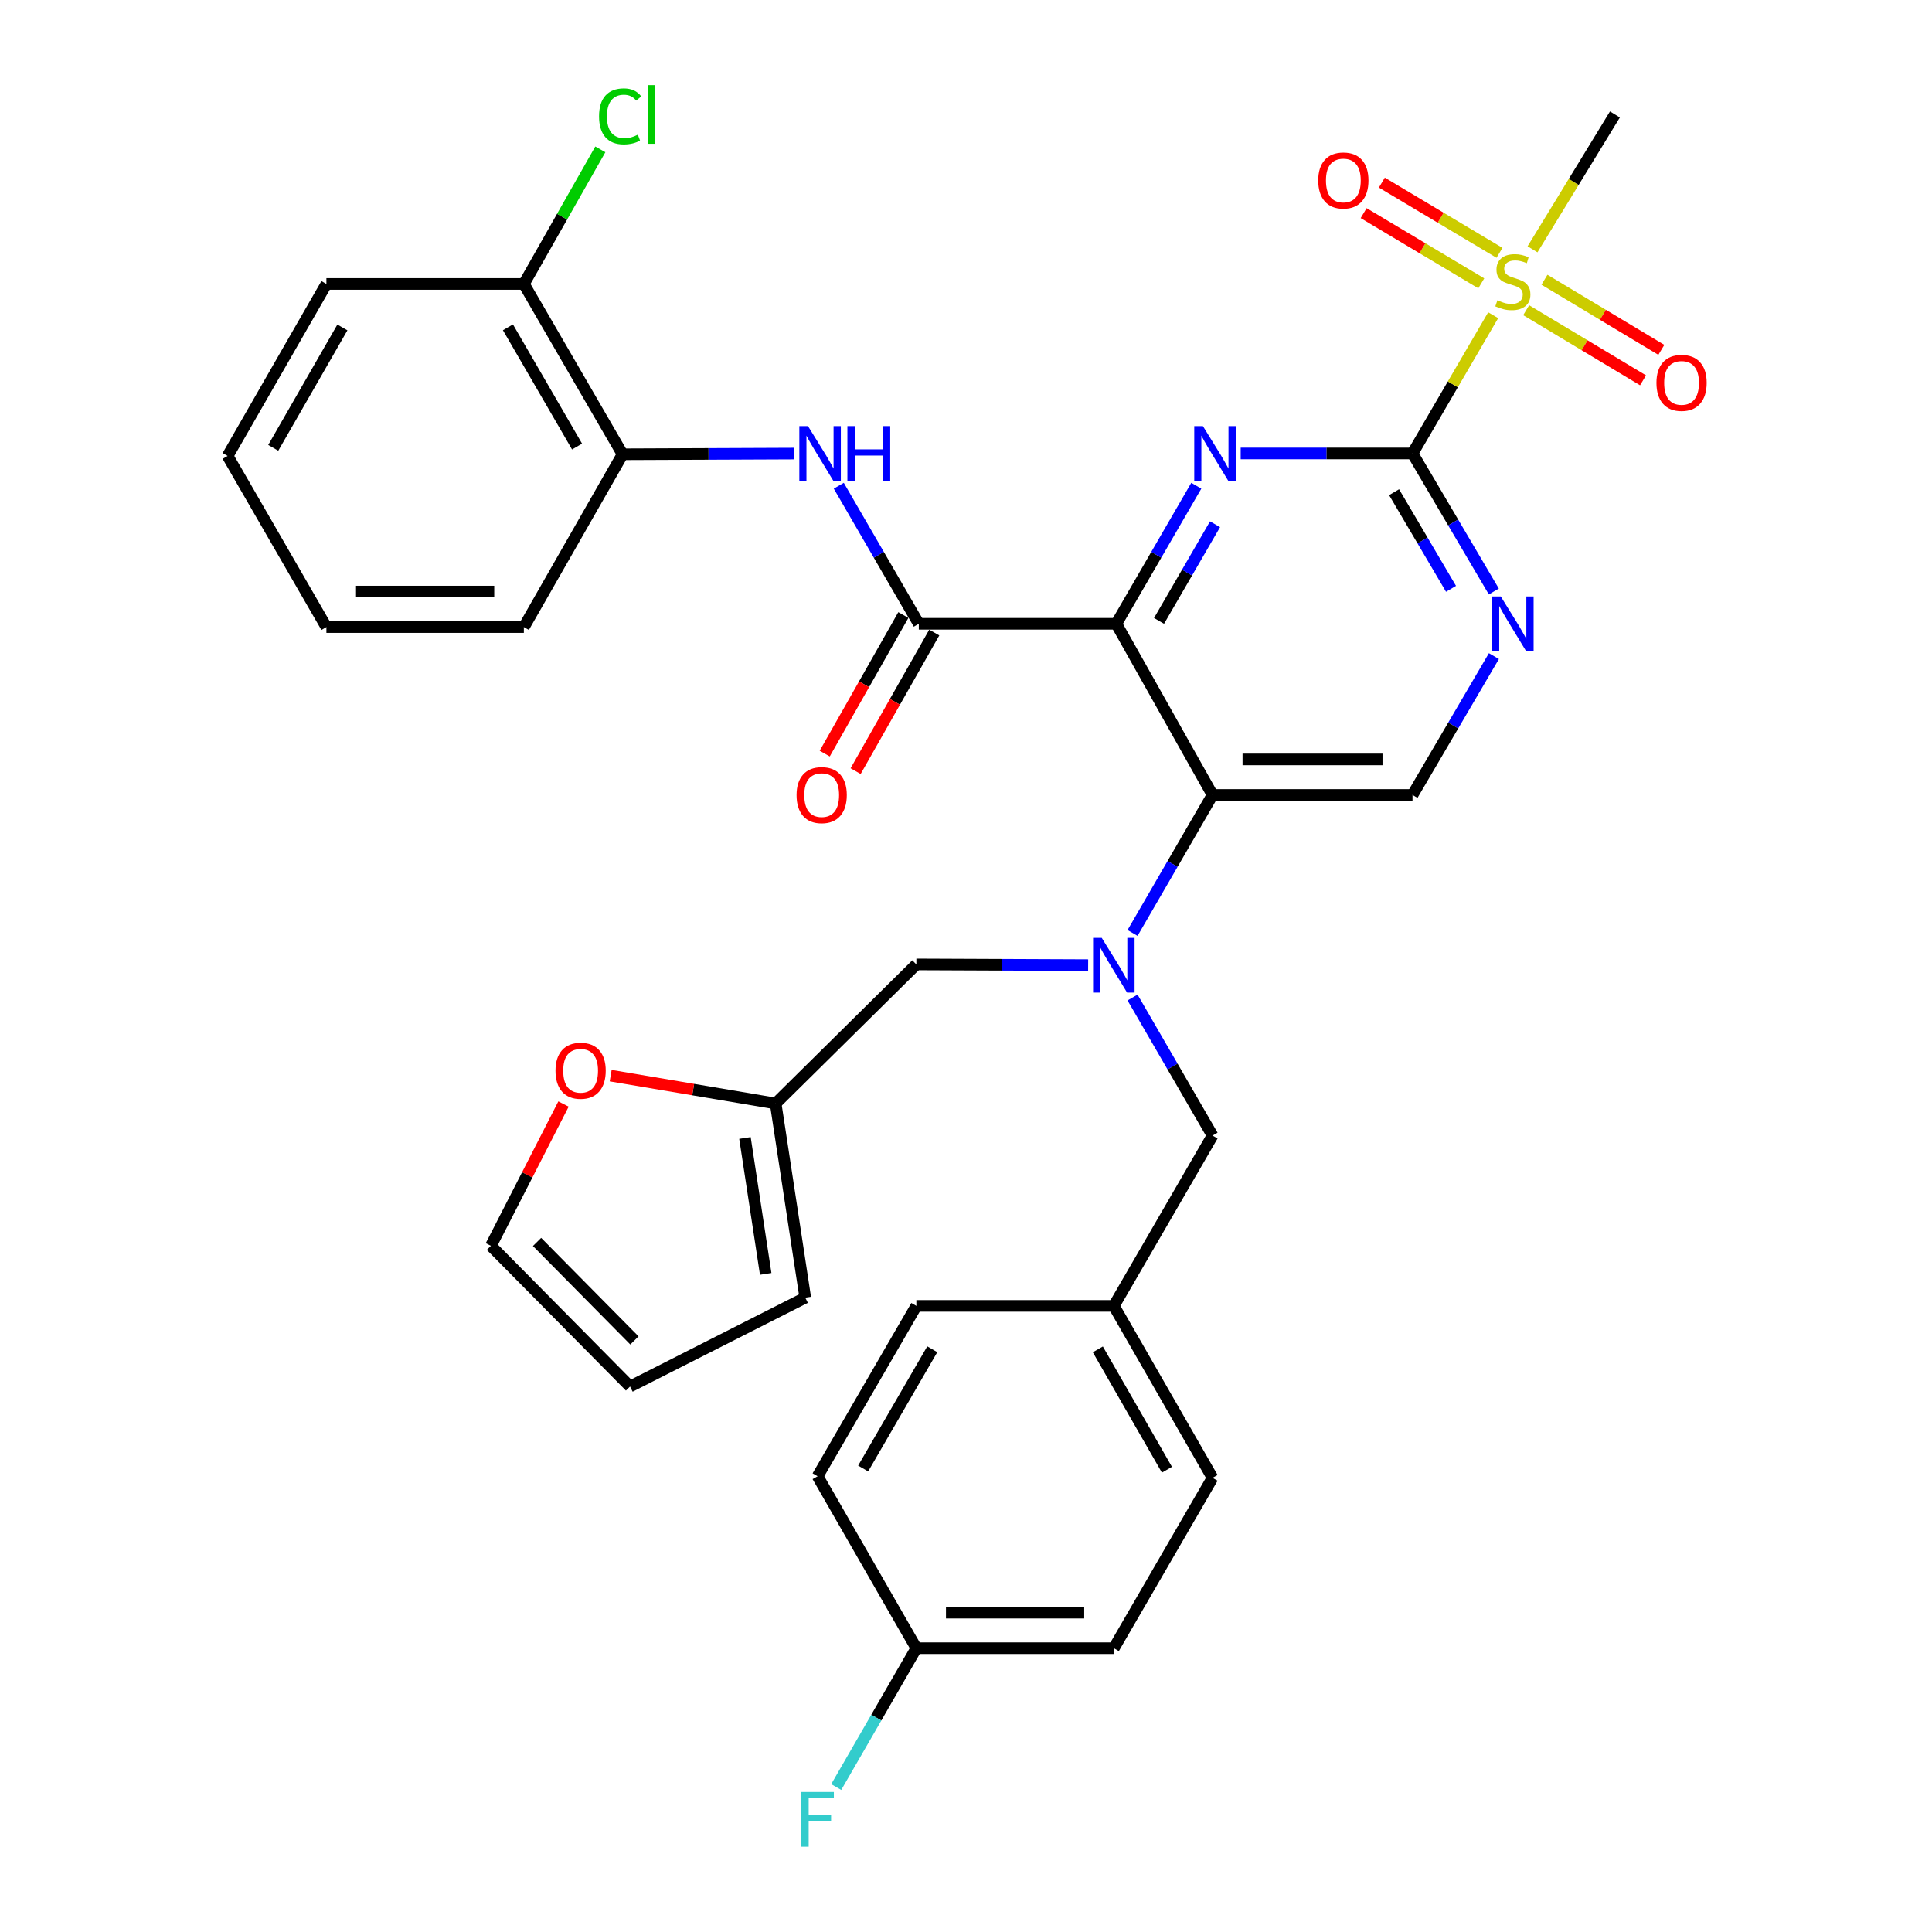 <?xml version='1.0' encoding='iso-8859-1'?>
<svg version='1.1' baseProfile='full'
              xmlns='http://www.w3.org/2000/svg'
                      xmlns:rdkit='http://www.rdkit.org/xml'
                      xmlns:xlink='http://www.w3.org/1999/xlink'
                  xml:space='preserve'
width='1000px' height='1000px' viewBox='0 0 1000 1000'>
<!-- END OF HEADER -->
<rect style='opacity:1.0;fill:#FFFFFF;stroke:none' width='1000' height='1000' x='0' y='0'> </rect>
<path class='bond-0' d='M 577.794,322.872 L 598.498,287.144' style='fill:none;fill-rule:evenodd;stroke:#000000;stroke-width:6px;stroke-linecap:butt;stroke-linejoin:miter;stroke-opacity:1' />
<path class='bond-0' d='M 598.498,287.144 L 619.201,251.417' style='fill:none;fill-rule:evenodd;stroke:#0000FF;stroke-width:6px;stroke-linecap:butt;stroke-linejoin:miter;stroke-opacity:1' />
<path class='bond-0' d='M 599.915,321.373 L 614.408,296.364' style='fill:none;fill-rule:evenodd;stroke:#000000;stroke-width:6px;stroke-linecap:butt;stroke-linejoin:miter;stroke-opacity:1' />
<path class='bond-0' d='M 614.408,296.364 L 628.9,271.355' style='fill:none;fill-rule:evenodd;stroke:#0000FF;stroke-width:6px;stroke-linecap:butt;stroke-linejoin:miter;stroke-opacity:1' />
<path class='bond-3' d='M 577.794,322.872 L 627.616,411.463' style='fill:none;fill-rule:evenodd;stroke:#000000;stroke-width:6px;stroke-linecap:butt;stroke-linejoin:miter;stroke-opacity:1' />
<path class='bond-4' d='M 577.794,322.872 L 475.575,322.872' style='fill:none;fill-rule:evenodd;stroke:#000000;stroke-width:6px;stroke-linecap:butt;stroke-linejoin:miter;stroke-opacity:1' />
<path class='bond-1' d='M 642.179,234.71 L 686.646,234.71' style='fill:none;fill-rule:evenodd;stroke:#0000FF;stroke-width:6px;stroke-linecap:butt;stroke-linejoin:miter;stroke-opacity:1' />
<path class='bond-1' d='M 686.646,234.71 L 731.113,234.71' style='fill:none;fill-rule:evenodd;stroke:#000000;stroke-width:6px;stroke-linecap:butt;stroke-linejoin:miter;stroke-opacity:1' />
<path class='bond-2' d='M 731.113,234.71 L 751.988,198.933' style='fill:none;fill-rule:evenodd;stroke:#000000;stroke-width:6px;stroke-linecap:butt;stroke-linejoin:miter;stroke-opacity:1' />
<path class='bond-2' d='M 751.988,198.933 L 772.864,163.156' style='fill:none;fill-rule:evenodd;stroke:#CCCC00;stroke-width:6px;stroke-linecap:butt;stroke-linejoin:miter;stroke-opacity:1' />
<path class='bond-34' d='M 731.113,234.71 L 752.157,270.432' style='fill:none;fill-rule:evenodd;stroke:#000000;stroke-width:6px;stroke-linecap:butt;stroke-linejoin:miter;stroke-opacity:1' />
<path class='bond-34' d='M 752.157,270.432 L 773.201,306.154' style='fill:none;fill-rule:evenodd;stroke:#0000FF;stroke-width:6px;stroke-linecap:butt;stroke-linejoin:miter;stroke-opacity:1' />
<path class='bond-34' d='M 721.582,254.76 L 736.313,279.765' style='fill:none;fill-rule:evenodd;stroke:#000000;stroke-width:6px;stroke-linecap:butt;stroke-linejoin:miter;stroke-opacity:1' />
<path class='bond-34' d='M 736.313,279.765 L 751.044,304.771' style='fill:none;fill-rule:evenodd;stroke:#0000FF;stroke-width:6px;stroke-linecap:butt;stroke-linejoin:miter;stroke-opacity:1' />
<path class='bond-12' d='M 776.128,130.86 L 745.686,112.69' style='fill:none;fill-rule:evenodd;stroke:#CCCC00;stroke-width:6px;stroke-linecap:butt;stroke-linejoin:miter;stroke-opacity:1' />
<path class='bond-12' d='M 745.686,112.69 L 715.244,94.52' style='fill:none;fill-rule:evenodd;stroke:#FF0000;stroke-width:6px;stroke-linecap:butt;stroke-linejoin:miter;stroke-opacity:1' />
<path class='bond-12' d='M 766.703,146.65 L 736.261,128.48' style='fill:none;fill-rule:evenodd;stroke:#CCCC00;stroke-width:6px;stroke-linecap:butt;stroke-linejoin:miter;stroke-opacity:1' />
<path class='bond-12' d='M 736.261,128.48 L 705.82,110.31' style='fill:none;fill-rule:evenodd;stroke:#FF0000;stroke-width:6px;stroke-linecap:butt;stroke-linejoin:miter;stroke-opacity:1' />
<path class='bond-13' d='M 789.945,160.559 L 820.191,178.707' style='fill:none;fill-rule:evenodd;stroke:#CCCC00;stroke-width:6px;stroke-linecap:butt;stroke-linejoin:miter;stroke-opacity:1' />
<path class='bond-13' d='M 820.191,178.707 L 850.437,196.855' style='fill:none;fill-rule:evenodd;stroke:#FF0000;stroke-width:6px;stroke-linecap:butt;stroke-linejoin:miter;stroke-opacity:1' />
<path class='bond-13' d='M 799.406,144.791 L 829.652,162.939' style='fill:none;fill-rule:evenodd;stroke:#CCCC00;stroke-width:6px;stroke-linecap:butt;stroke-linejoin:miter;stroke-opacity:1' />
<path class='bond-13' d='M 829.652,162.939 L 859.898,181.088' style='fill:none;fill-rule:evenodd;stroke:#FF0000;stroke-width:6px;stroke-linecap:butt;stroke-linejoin:miter;stroke-opacity:1' />
<path class='bond-22' d='M 793.225,129.046 L 814.55,94.145' style='fill:none;fill-rule:evenodd;stroke:#CCCC00;stroke-width:6px;stroke-linecap:butt;stroke-linejoin:miter;stroke-opacity:1' />
<path class='bond-22' d='M 814.55,94.145 L 835.876,59.243' style='fill:none;fill-rule:evenodd;stroke:#000000;stroke-width:6px;stroke-linecap:butt;stroke-linejoin:miter;stroke-opacity:1' />
<path class='bond-5' d='M 627.616,411.463 L 606.909,447.181' style='fill:none;fill-rule:evenodd;stroke:#000000;stroke-width:6px;stroke-linecap:butt;stroke-linejoin:miter;stroke-opacity:1' />
<path class='bond-5' d='M 606.909,447.181 L 586.203,482.898' style='fill:none;fill-rule:evenodd;stroke:#0000FF;stroke-width:6px;stroke-linecap:butt;stroke-linejoin:miter;stroke-opacity:1' />
<path class='bond-8' d='M 627.616,411.463 L 731.113,411.463' style='fill:none;fill-rule:evenodd;stroke:#000000;stroke-width:6px;stroke-linecap:butt;stroke-linejoin:miter;stroke-opacity:1' />
<path class='bond-8' d='M 643.141,393.075 L 715.588,393.075' style='fill:none;fill-rule:evenodd;stroke:#000000;stroke-width:6px;stroke-linecap:butt;stroke-linejoin:miter;stroke-opacity:1' />
<path class='bond-7' d='M 475.575,322.872 L 454.867,287.144' style='fill:none;fill-rule:evenodd;stroke:#000000;stroke-width:6px;stroke-linecap:butt;stroke-linejoin:miter;stroke-opacity:1' />
<path class='bond-7' d='M 454.867,287.144 L 434.159,251.417' style='fill:none;fill-rule:evenodd;stroke:#0000FF;stroke-width:6px;stroke-linecap:butt;stroke-linejoin:miter;stroke-opacity:1' />
<path class='bond-16' d='M 467.578,318.334 L 447.228,354.197' style='fill:none;fill-rule:evenodd;stroke:#000000;stroke-width:6px;stroke-linecap:butt;stroke-linejoin:miter;stroke-opacity:1' />
<path class='bond-16' d='M 447.228,354.197 L 426.877,390.059' style='fill:none;fill-rule:evenodd;stroke:#FF0000;stroke-width:6px;stroke-linecap:butt;stroke-linejoin:miter;stroke-opacity:1' />
<path class='bond-16' d='M 483.571,327.41 L 463.221,363.272' style='fill:none;fill-rule:evenodd;stroke:#000000;stroke-width:6px;stroke-linecap:butt;stroke-linejoin:miter;stroke-opacity:1' />
<path class='bond-16' d='M 463.221,363.272 L 442.87,399.134' style='fill:none;fill-rule:evenodd;stroke:#FF0000;stroke-width:6px;stroke-linecap:butt;stroke-linejoin:miter;stroke-opacity:1' />
<path class='bond-11' d='M 563.222,499.549 L 518.765,499.363' style='fill:none;fill-rule:evenodd;stroke:#0000FF;stroke-width:6px;stroke-linecap:butt;stroke-linejoin:miter;stroke-opacity:1' />
<path class='bond-11' d='M 518.765,499.363 L 474.308,499.176' style='fill:none;fill-rule:evenodd;stroke:#000000;stroke-width:6px;stroke-linecap:butt;stroke-linejoin:miter;stroke-opacity:1' />
<path class='bond-14' d='M 586.201,516.313 L 606.908,552.04' style='fill:none;fill-rule:evenodd;stroke:#0000FF;stroke-width:6px;stroke-linecap:butt;stroke-linejoin:miter;stroke-opacity:1' />
<path class='bond-14' d='M 606.908,552.04 L 627.616,587.767' style='fill:none;fill-rule:evenodd;stroke:#000000;stroke-width:6px;stroke-linecap:butt;stroke-linejoin:miter;stroke-opacity:1' />
<path class='bond-6' d='M 773.243,339.599 L 752.178,375.531' style='fill:none;fill-rule:evenodd;stroke:#0000FF;stroke-width:6px;stroke-linecap:butt;stroke-linejoin:miter;stroke-opacity:1' />
<path class='bond-6' d='M 752.178,375.531 L 731.113,411.463' style='fill:none;fill-rule:evenodd;stroke:#000000;stroke-width:6px;stroke-linecap:butt;stroke-linejoin:miter;stroke-opacity:1' />
<path class='bond-9' d='M 411.18,234.765 L 366.718,234.952' style='fill:none;fill-rule:evenodd;stroke:#0000FF;stroke-width:6px;stroke-linecap:butt;stroke-linejoin:miter;stroke-opacity:1' />
<path class='bond-9' d='M 366.718,234.952 L 322.256,235.139' style='fill:none;fill-rule:evenodd;stroke:#000000;stroke-width:6px;stroke-linecap:butt;stroke-linejoin:miter;stroke-opacity:1' />
<path class='bond-18' d='M 322.256,235.139 L 271.146,146.976' style='fill:none;fill-rule:evenodd;stroke:#000000;stroke-width:6px;stroke-linecap:butt;stroke-linejoin:miter;stroke-opacity:1' />
<path class='bond-18' d='M 298.681,231.137 L 262.904,169.423' style='fill:none;fill-rule:evenodd;stroke:#000000;stroke-width:6px;stroke-linecap:butt;stroke-linejoin:miter;stroke-opacity:1' />
<path class='bond-30' d='M 322.256,235.139 L 271.146,324.578' style='fill:none;fill-rule:evenodd;stroke:#000000;stroke-width:6px;stroke-linecap:butt;stroke-linejoin:miter;stroke-opacity:1' />
<path class='bond-10' d='M 401.469,571.167 L 474.308,499.176' style='fill:none;fill-rule:evenodd;stroke:#000000;stroke-width:6px;stroke-linecap:butt;stroke-linejoin:miter;stroke-opacity:1' />
<path class='bond-15' d='M 401.469,571.167 L 358.778,563.96' style='fill:none;fill-rule:evenodd;stroke:#000000;stroke-width:6px;stroke-linecap:butt;stroke-linejoin:miter;stroke-opacity:1' />
<path class='bond-15' d='M 358.778,563.96 L 316.086,556.753' style='fill:none;fill-rule:evenodd;stroke:#FF0000;stroke-width:6px;stroke-linecap:butt;stroke-linejoin:miter;stroke-opacity:1' />
<path class='bond-17' d='M 401.469,571.167 L 416.803,671.67' style='fill:none;fill-rule:evenodd;stroke:#000000;stroke-width:6px;stroke-linecap:butt;stroke-linejoin:miter;stroke-opacity:1' />
<path class='bond-17' d='M 385.591,589.016 L 396.325,659.368' style='fill:none;fill-rule:evenodd;stroke:#000000;stroke-width:6px;stroke-linecap:butt;stroke-linejoin:miter;stroke-opacity:1' />
<path class='bond-21' d='M 627.616,587.767 L 576.517,675.93' style='fill:none;fill-rule:evenodd;stroke:#000000;stroke-width:6px;stroke-linecap:butt;stroke-linejoin:miter;stroke-opacity:1' />
<path class='bond-19' d='M 291.668,571.434 L 272.882,608.134' style='fill:none;fill-rule:evenodd;stroke:#FF0000;stroke-width:6px;stroke-linecap:butt;stroke-linejoin:miter;stroke-opacity:1' />
<path class='bond-19' d='M 272.882,608.134 L 254.096,644.833' style='fill:none;fill-rule:evenodd;stroke:#000000;stroke-width:6px;stroke-linecap:butt;stroke-linejoin:miter;stroke-opacity:1' />
<path class='bond-20' d='M 416.803,671.67 L 326.107,717.661' style='fill:none;fill-rule:evenodd;stroke:#000000;stroke-width:6px;stroke-linecap:butt;stroke-linejoin:miter;stroke-opacity:1' />
<path class='bond-24' d='M 271.146,146.976 L 290.937,112.141' style='fill:none;fill-rule:evenodd;stroke:#000000;stroke-width:6px;stroke-linecap:butt;stroke-linejoin:miter;stroke-opacity:1' />
<path class='bond-24' d='M 290.937,112.141 L 310.728,77.306' style='fill:none;fill-rule:evenodd;stroke:#00CC00;stroke-width:6px;stroke-linecap:butt;stroke-linejoin:miter;stroke-opacity:1' />
<path class='bond-31' d='M 271.146,146.976 L 168.947,146.976' style='fill:none;fill-rule:evenodd;stroke:#000000;stroke-width:6px;stroke-linecap:butt;stroke-linejoin:miter;stroke-opacity:1' />
<path class='bond-37' d='M 254.096,644.833 L 326.107,717.661' style='fill:none;fill-rule:evenodd;stroke:#000000;stroke-width:6px;stroke-linecap:butt;stroke-linejoin:miter;stroke-opacity:1' />
<path class='bond-37' d='M 277.974,642.828 L 328.381,693.808' style='fill:none;fill-rule:evenodd;stroke:#000000;stroke-width:6px;stroke-linecap:butt;stroke-linejoin:miter;stroke-opacity:1' />
<path class='bond-26' d='M 576.517,675.93 L 474.308,675.93' style='fill:none;fill-rule:evenodd;stroke:#000000;stroke-width:6px;stroke-linecap:butt;stroke-linejoin:miter;stroke-opacity:1' />
<path class='bond-27' d='M 576.517,675.93 L 627.616,764.93' style='fill:none;fill-rule:evenodd;stroke:#000000;stroke-width:6px;stroke-linecap:butt;stroke-linejoin:miter;stroke-opacity:1' />
<path class='bond-27' d='M 568.235,698.436 L 604.004,760.736' style='fill:none;fill-rule:evenodd;stroke:#000000;stroke-width:6px;stroke-linecap:butt;stroke-linejoin:miter;stroke-opacity:1' />
<path class='bond-23' d='M 474.308,853.102 L 576.517,853.102' style='fill:none;fill-rule:evenodd;stroke:#000000;stroke-width:6px;stroke-linecap:butt;stroke-linejoin:miter;stroke-opacity:1' />
<path class='bond-23' d='M 489.639,834.714 L 561.186,834.714' style='fill:none;fill-rule:evenodd;stroke:#000000;stroke-width:6px;stroke-linecap:butt;stroke-linejoin:miter;stroke-opacity:1' />
<path class='bond-25' d='M 474.308,853.102 L 453.572,889.034' style='fill:none;fill-rule:evenodd;stroke:#000000;stroke-width:6px;stroke-linecap:butt;stroke-linejoin:miter;stroke-opacity:1' />
<path class='bond-25' d='M 453.572,889.034 L 432.835,924.967' style='fill:none;fill-rule:evenodd;stroke:#33CCCC;stroke-width:6px;stroke-linecap:butt;stroke-linejoin:miter;stroke-opacity:1' />
<path class='bond-36' d='M 474.308,853.102 L 423.188,764.092' style='fill:none;fill-rule:evenodd;stroke:#000000;stroke-width:6px;stroke-linecap:butt;stroke-linejoin:miter;stroke-opacity:1' />
<path class='bond-29' d='M 474.308,675.93 L 423.188,764.092' style='fill:none;fill-rule:evenodd;stroke:#000000;stroke-width:6px;stroke-linecap:butt;stroke-linejoin:miter;stroke-opacity:1' />
<path class='bond-29' d='M 482.548,698.378 L 446.764,760.092' style='fill:none;fill-rule:evenodd;stroke:#000000;stroke-width:6px;stroke-linecap:butt;stroke-linejoin:miter;stroke-opacity:1' />
<path class='bond-28' d='M 627.616,764.93 L 576.517,853.102' style='fill:none;fill-rule:evenodd;stroke:#000000;stroke-width:6px;stroke-linecap:butt;stroke-linejoin:miter;stroke-opacity:1' />
<path class='bond-32' d='M 271.146,324.578 L 168.947,324.578' style='fill:none;fill-rule:evenodd;stroke:#000000;stroke-width:6px;stroke-linecap:butt;stroke-linejoin:miter;stroke-opacity:1' />
<path class='bond-32' d='M 255.816,306.189 L 184.277,306.189' style='fill:none;fill-rule:evenodd;stroke:#000000;stroke-width:6px;stroke-linecap:butt;stroke-linejoin:miter;stroke-opacity:1' />
<path class='bond-35' d='M 168.947,146.976 L 117.817,235.997' style='fill:none;fill-rule:evenodd;stroke:#000000;stroke-width:6px;stroke-linecap:butt;stroke-linejoin:miter;stroke-opacity:1' />
<path class='bond-35' d='M 177.223,169.488 L 141.432,231.802' style='fill:none;fill-rule:evenodd;stroke:#000000;stroke-width:6px;stroke-linecap:butt;stroke-linejoin:miter;stroke-opacity:1' />
<path class='bond-33' d='M 168.947,324.578 L 117.817,235.997' style='fill:none;fill-rule:evenodd;stroke:#000000;stroke-width:6px;stroke-linecap:butt;stroke-linejoin:miter;stroke-opacity:1' />
<path  class='atom-1' d='M 622.623 220.55
L 631.903 235.55
Q 632.823 237.03, 634.303 239.71
Q 635.783 242.39, 635.863 242.55
L 635.863 220.55
L 639.623 220.55
L 639.623 248.87
L 635.743 248.87
L 625.783 232.47
Q 624.623 230.55, 623.383 228.35
Q 622.183 226.15, 621.823 225.47
L 621.823 248.87
L 618.143 248.87
L 618.143 220.55
L 622.623 220.55
' fill='#0000FF'/>
<path  class='atom-3' d='M 775.05 155.419
Q 775.37 155.539, 776.69 156.099
Q 778.01 156.659, 779.45 157.019
Q 780.93 157.339, 782.37 157.339
Q 785.05 157.339, 786.61 156.059
Q 788.17 154.739, 788.17 152.459
Q 788.17 150.899, 787.37 149.939
Q 786.61 148.979, 785.41 148.459
Q 784.21 147.939, 782.21 147.339
Q 779.69 146.579, 778.17 145.859
Q 776.69 145.139, 775.61 143.619
Q 774.57 142.099, 774.57 139.539
Q 774.57 135.979, 776.97 133.779
Q 779.41 131.579, 784.21 131.579
Q 787.49 131.579, 791.21 133.139
L 790.29 136.219
Q 786.89 134.819, 784.33 134.819
Q 781.57 134.819, 780.05 135.979
Q 778.53 137.099, 778.57 139.059
Q 778.57 140.579, 779.33 141.499
Q 780.13 142.419, 781.25 142.939
Q 782.41 143.459, 784.33 144.059
Q 786.89 144.859, 788.41 145.659
Q 789.93 146.459, 791.01 148.099
Q 792.13 149.699, 792.13 152.459
Q 792.13 156.379, 789.49 158.499
Q 786.89 160.579, 782.53 160.579
Q 780.01 160.579, 778.09 160.019
Q 776.21 159.499, 773.97 158.579
L 775.05 155.419
' fill='#CCCC00'/>
<path  class='atom-6' d='M 570.257 485.445
L 579.537 500.445
Q 580.457 501.925, 581.937 504.605
Q 583.417 507.285, 583.497 507.445
L 583.497 485.445
L 587.257 485.445
L 587.257 513.765
L 583.377 513.765
L 573.417 497.365
Q 572.257 495.445, 571.017 493.245
Q 569.817 491.045, 569.457 490.365
L 569.457 513.765
L 565.777 513.765
L 565.777 485.445
L 570.257 485.445
' fill='#0000FF'/>
<path  class='atom-7' d='M 776.79 308.712
L 786.07 323.712
Q 786.99 325.192, 788.47 327.872
Q 789.95 330.552, 790.03 330.712
L 790.03 308.712
L 793.79 308.712
L 793.79 337.032
L 789.91 337.032
L 779.95 320.632
Q 778.79 318.712, 777.55 316.512
Q 776.35 314.312, 775.99 313.632
L 775.99 337.032
L 772.31 337.032
L 772.31 308.712
L 776.79 308.712
' fill='#0000FF'/>
<path  class='atom-8' d='M 418.215 220.55
L 427.495 235.55
Q 428.415 237.03, 429.895 239.71
Q 431.375 242.39, 431.455 242.55
L 431.455 220.55
L 435.215 220.55
L 435.215 248.87
L 431.335 248.87
L 421.375 232.47
Q 420.215 230.55, 418.975 228.35
Q 417.775 226.15, 417.415 225.47
L 417.415 248.87
L 413.735 248.87
L 413.735 220.55
L 418.215 220.55
' fill='#0000FF'/>
<path  class='atom-8' d='M 438.615 220.55
L 442.455 220.55
L 442.455 232.59
L 456.935 232.59
L 456.935 220.55
L 460.775 220.55
L 460.775 248.87
L 456.935 248.87
L 456.935 235.79
L 442.455 235.79
L 442.455 248.87
L 438.615 248.87
L 438.615 220.55
' fill='#0000FF'/>
<path  class='atom-13' d='M 682.316 93.413
Q 682.316 86.613, 685.676 82.813
Q 689.036 79.013, 695.316 79.013
Q 701.596 79.013, 704.956 82.813
Q 708.316 86.613, 708.316 93.413
Q 708.316 100.293, 704.916 104.213
Q 701.516 108.093, 695.316 108.093
Q 689.076 108.093, 685.676 104.213
Q 682.316 100.333, 682.316 93.413
M 695.316 104.893
Q 699.636 104.893, 701.956 102.013
Q 704.316 99.093, 704.316 93.413
Q 704.316 87.853, 701.956 85.053
Q 699.636 82.213, 695.316 82.213
Q 690.996 82.213, 688.636 85.013
Q 686.316 87.813, 686.316 93.413
Q 686.316 99.133, 688.636 102.013
Q 690.996 104.893, 695.316 104.893
' fill='#FF0000'/>
<path  class='atom-14' d='M 857.374 198.176
Q 857.374 191.376, 860.734 187.576
Q 864.094 183.776, 870.374 183.776
Q 876.654 183.776, 880.014 187.576
Q 883.374 191.376, 883.374 198.176
Q 883.374 205.056, 879.974 208.976
Q 876.574 212.856, 870.374 212.856
Q 864.134 212.856, 860.734 208.976
Q 857.374 205.096, 857.374 198.176
M 870.374 209.656
Q 874.694 209.656, 877.014 206.776
Q 879.374 203.856, 879.374 198.176
Q 879.374 192.616, 877.014 189.816
Q 874.694 186.976, 870.374 186.976
Q 866.054 186.976, 863.694 189.776
Q 861.374 192.576, 861.374 198.176
Q 861.374 203.896, 863.694 206.776
Q 866.054 209.656, 870.374 209.656
' fill='#FF0000'/>
<path  class='atom-16' d='M 287.527 554.207
Q 287.527 547.407, 290.887 543.607
Q 294.247 539.807, 300.527 539.807
Q 306.807 539.807, 310.167 543.607
Q 313.527 547.407, 313.527 554.207
Q 313.527 561.087, 310.127 565.007
Q 306.727 568.887, 300.527 568.887
Q 294.287 568.887, 290.887 565.007
Q 287.527 561.127, 287.527 554.207
M 300.527 565.687
Q 304.847 565.687, 307.167 562.807
Q 309.527 559.887, 309.527 554.207
Q 309.527 548.647, 307.167 545.847
Q 304.847 543.007, 300.527 543.007
Q 296.207 543.007, 293.847 545.807
Q 291.527 548.607, 291.527 554.207
Q 291.527 559.927, 293.847 562.807
Q 296.207 565.687, 300.527 565.687
' fill='#FF0000'/>
<path  class='atom-17' d='M 412.303 411.543
Q 412.303 404.743, 415.663 400.943
Q 419.023 397.143, 425.303 397.143
Q 431.583 397.143, 434.943 400.943
Q 438.303 404.743, 438.303 411.543
Q 438.303 418.423, 434.903 422.343
Q 431.503 426.223, 425.303 426.223
Q 419.063 426.223, 415.663 422.343
Q 412.303 418.463, 412.303 411.543
M 425.303 423.023
Q 429.623 423.023, 431.943 420.143
Q 434.303 417.223, 434.303 411.543
Q 434.303 405.983, 431.943 403.183
Q 429.623 400.343, 425.303 400.343
Q 420.983 400.343, 418.623 403.143
Q 416.303 405.943, 416.303 411.543
Q 416.303 417.263, 418.623 420.143
Q 420.983 423.023, 425.303 423.023
' fill='#FF0000'/>
<path  class='atom-25' d='M 310.069 60.223
Q 310.069 53.183, 313.349 49.503
Q 316.669 45.783, 322.949 45.783
Q 328.789 45.783, 331.909 49.903
L 329.269 52.063
Q 326.989 49.063, 322.949 49.063
Q 318.669 49.063, 316.389 51.943
Q 314.149 54.783, 314.149 60.223
Q 314.149 65.823, 316.469 68.703
Q 318.829 71.583, 323.389 71.583
Q 326.509 71.583, 330.149 69.703
L 331.269 72.703
Q 329.789 73.663, 327.549 74.223
Q 325.309 74.783, 322.829 74.783
Q 316.669 74.783, 313.349 71.023
Q 310.069 67.263, 310.069 60.223
' fill='#00CC00'/>
<path  class='atom-25' d='M 335.349 44.063
L 339.029 44.063
L 339.029 74.423
L 335.349 74.423
L 335.349 44.063
' fill='#00CC00'/>
<path  class='atom-26' d='M 414.768 927.523
L 431.608 927.523
L 431.608 930.763
L 418.568 930.763
L 418.568 939.363
L 430.168 939.363
L 430.168 942.643
L 418.568 942.643
L 418.568 955.843
L 414.768 955.843
L 414.768 927.523
' fill='#33CCCC'/>
</svg>
